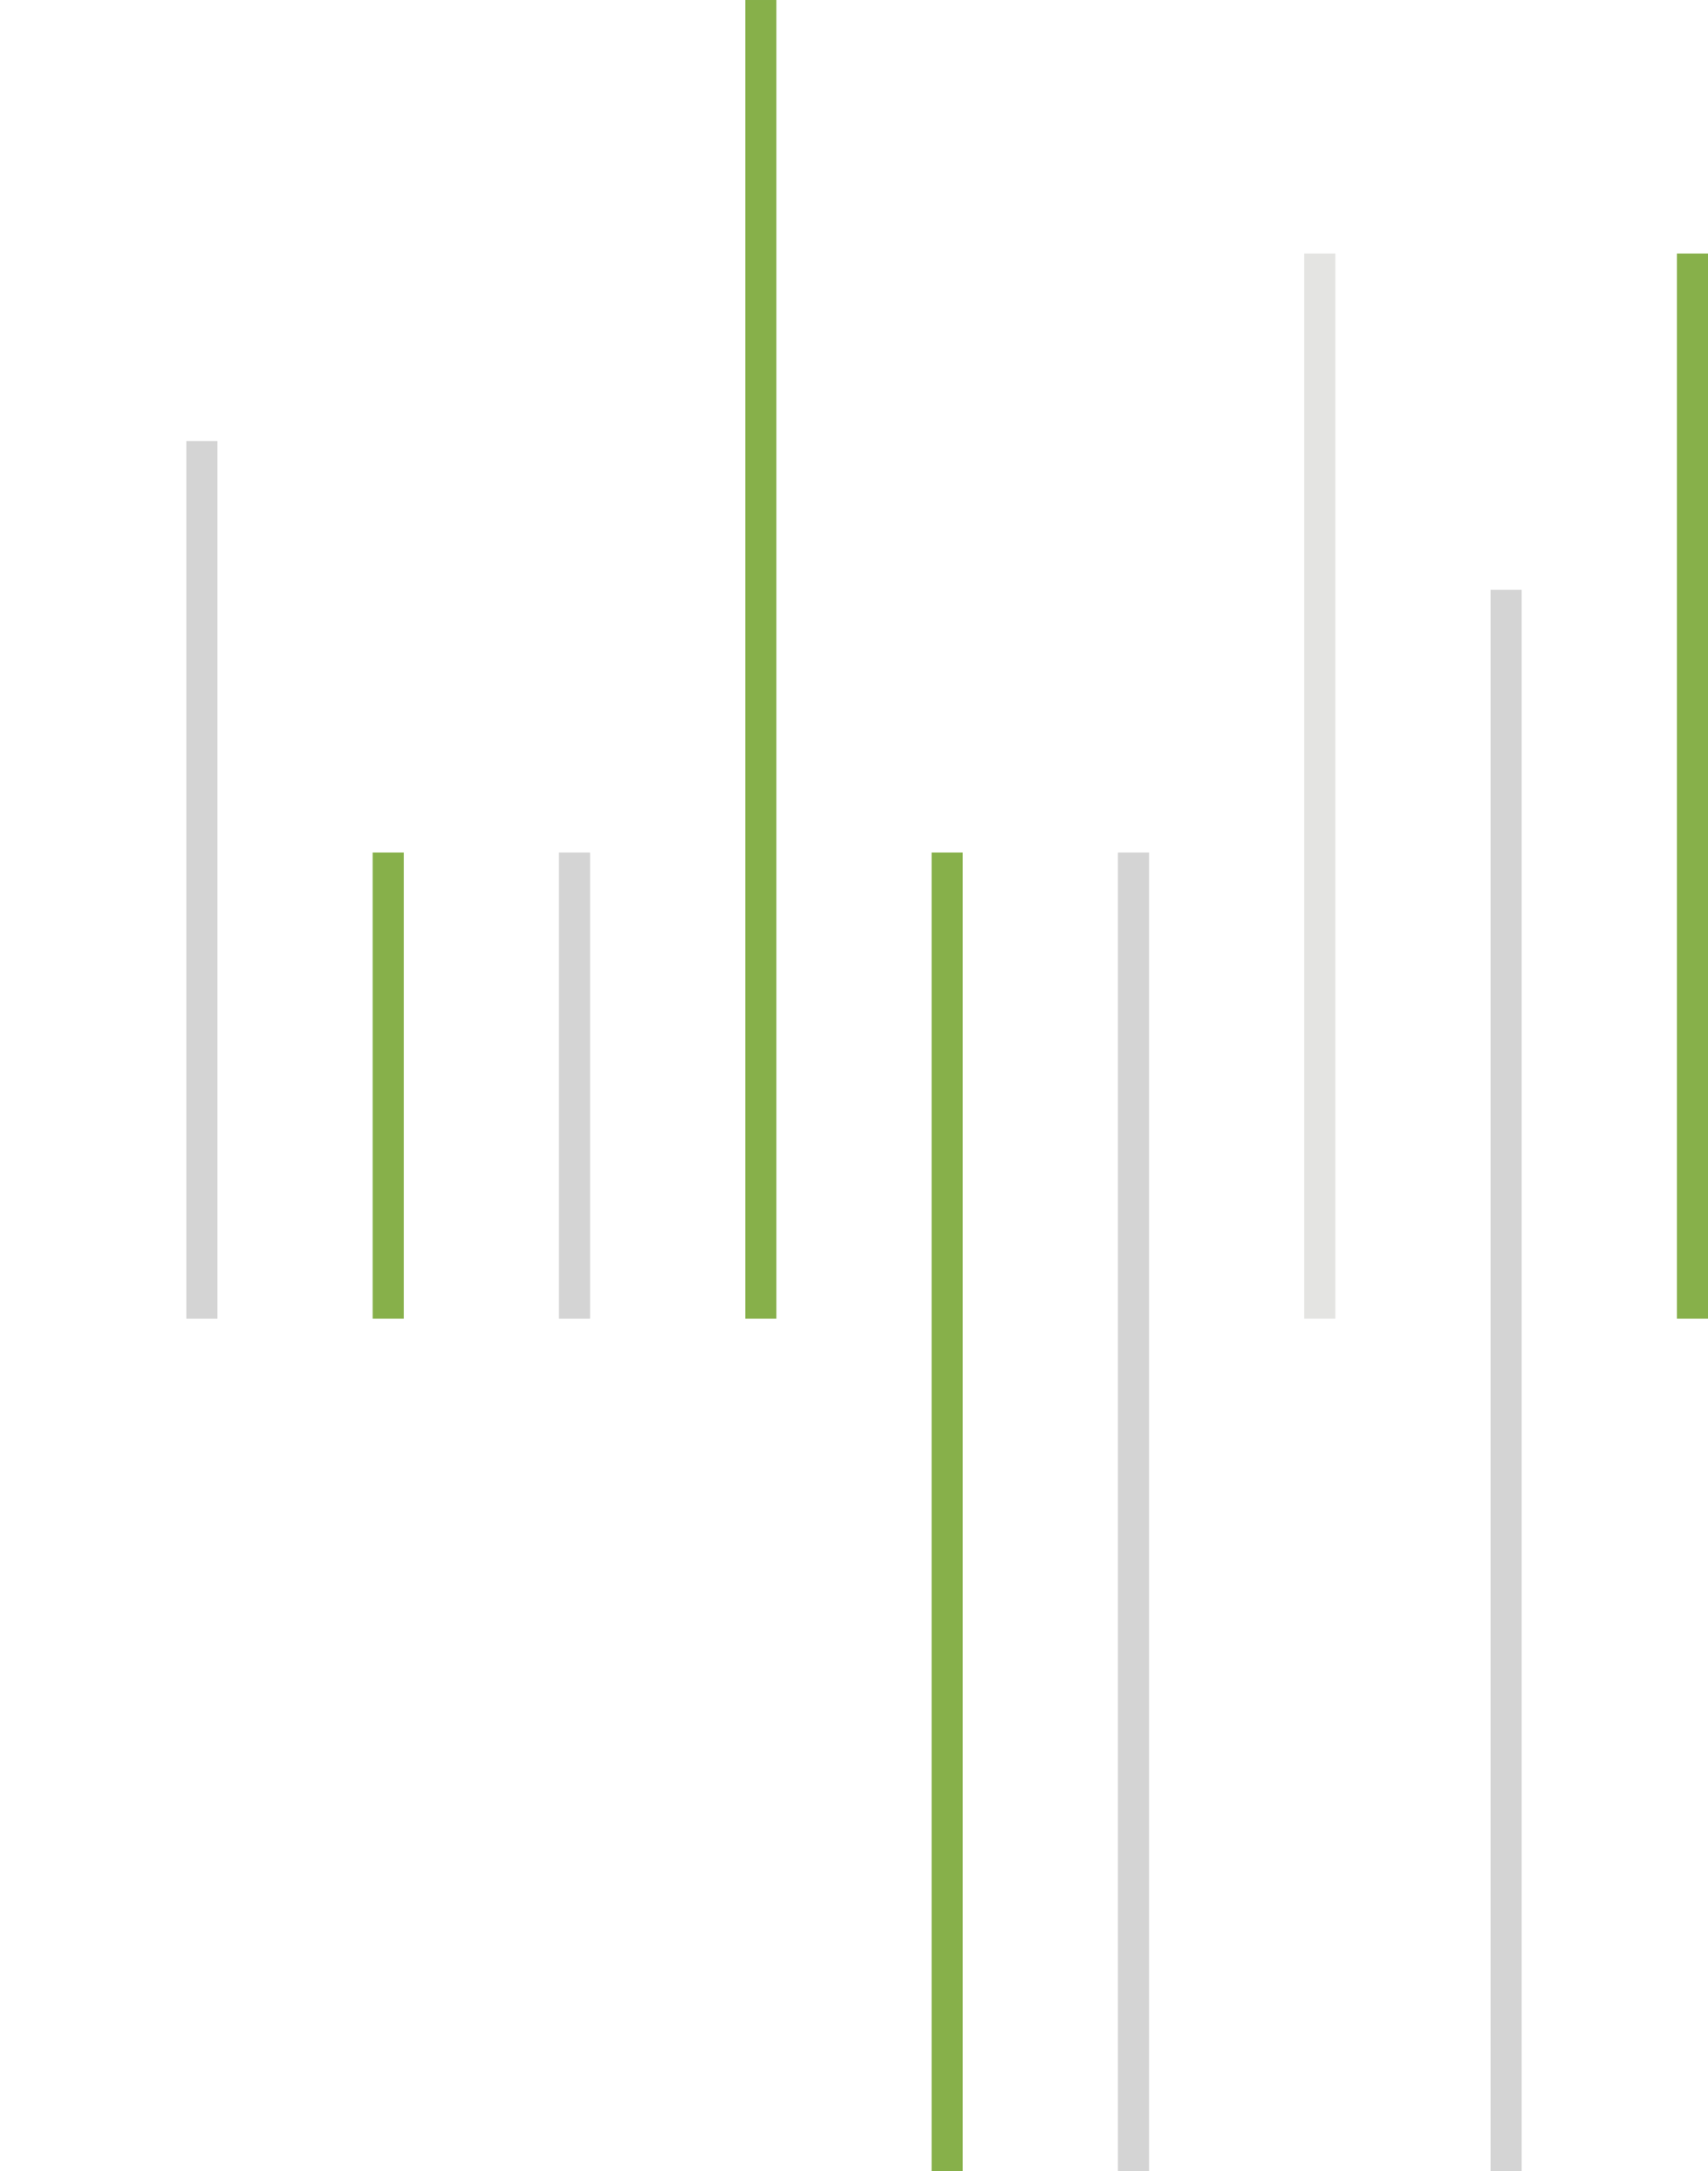 <svg class="services-barcode animate" xmlns="http://www.w3.org/2000/svg" viewBox="0 0 329.23 418.416">
                <g id="lines" transform="translate(-1028.5 -138.322)">
                    <path id="line-six" d="M1031.5,358.323v254.13" transform="translate(215.487 -55.714)" fill="none" stroke="#d4d4d4" stroke-width="6"></path>
                    <path id="line-eight" d="M1031.5,358.323v304.76" transform="translate(287.316 -106.345)" fill="none" stroke="#d4d4d4" stroke-width="6"></path>
                    <path id="line-one" d="M1031.5,358.323V527.44" transform="translate(35.914 -134.988)" fill="none" stroke="#d4d4d4" stroke-width="6"></path>
                    <path id="line-seven" d="M1031.5,358.323V563.594" transform="translate(251.401 -171.141)" fill="none" stroke="#e4e4e2" stroke-width="6"></path>
                    <path id="line-nine" d="M1031.5,358.323V563.594" transform="translate(323.23 -171.141)" fill="none" stroke="#87b04a" stroke-width="6"></path>
                    <path id="line-two" d="M1031.5,358.323v89.844" transform="translate(71.829 -55.714)" fill="none" stroke="#87b04a" stroke-width="6"></path>
                    <path id="line-three" d="M1031.5,358.323v89.844" transform="translate(107.743 -55.714)" fill="#87b04a" stroke="#d4d4d4" stroke-width="6"></path>
                    <path id="line-four" d="M1031.5,358.323v254.13" transform="translate(143.658 -220)" fill="#87b04a" stroke="#87b04a" stroke-width="6"></path>
                    <path id="line-five" d="M1031.5,358.323v254.13" transform="translate(179.572 -55.714)" fill="#87b04a" stroke="#87b04a" stroke-width="6"></path>
                </g>
            </svg>